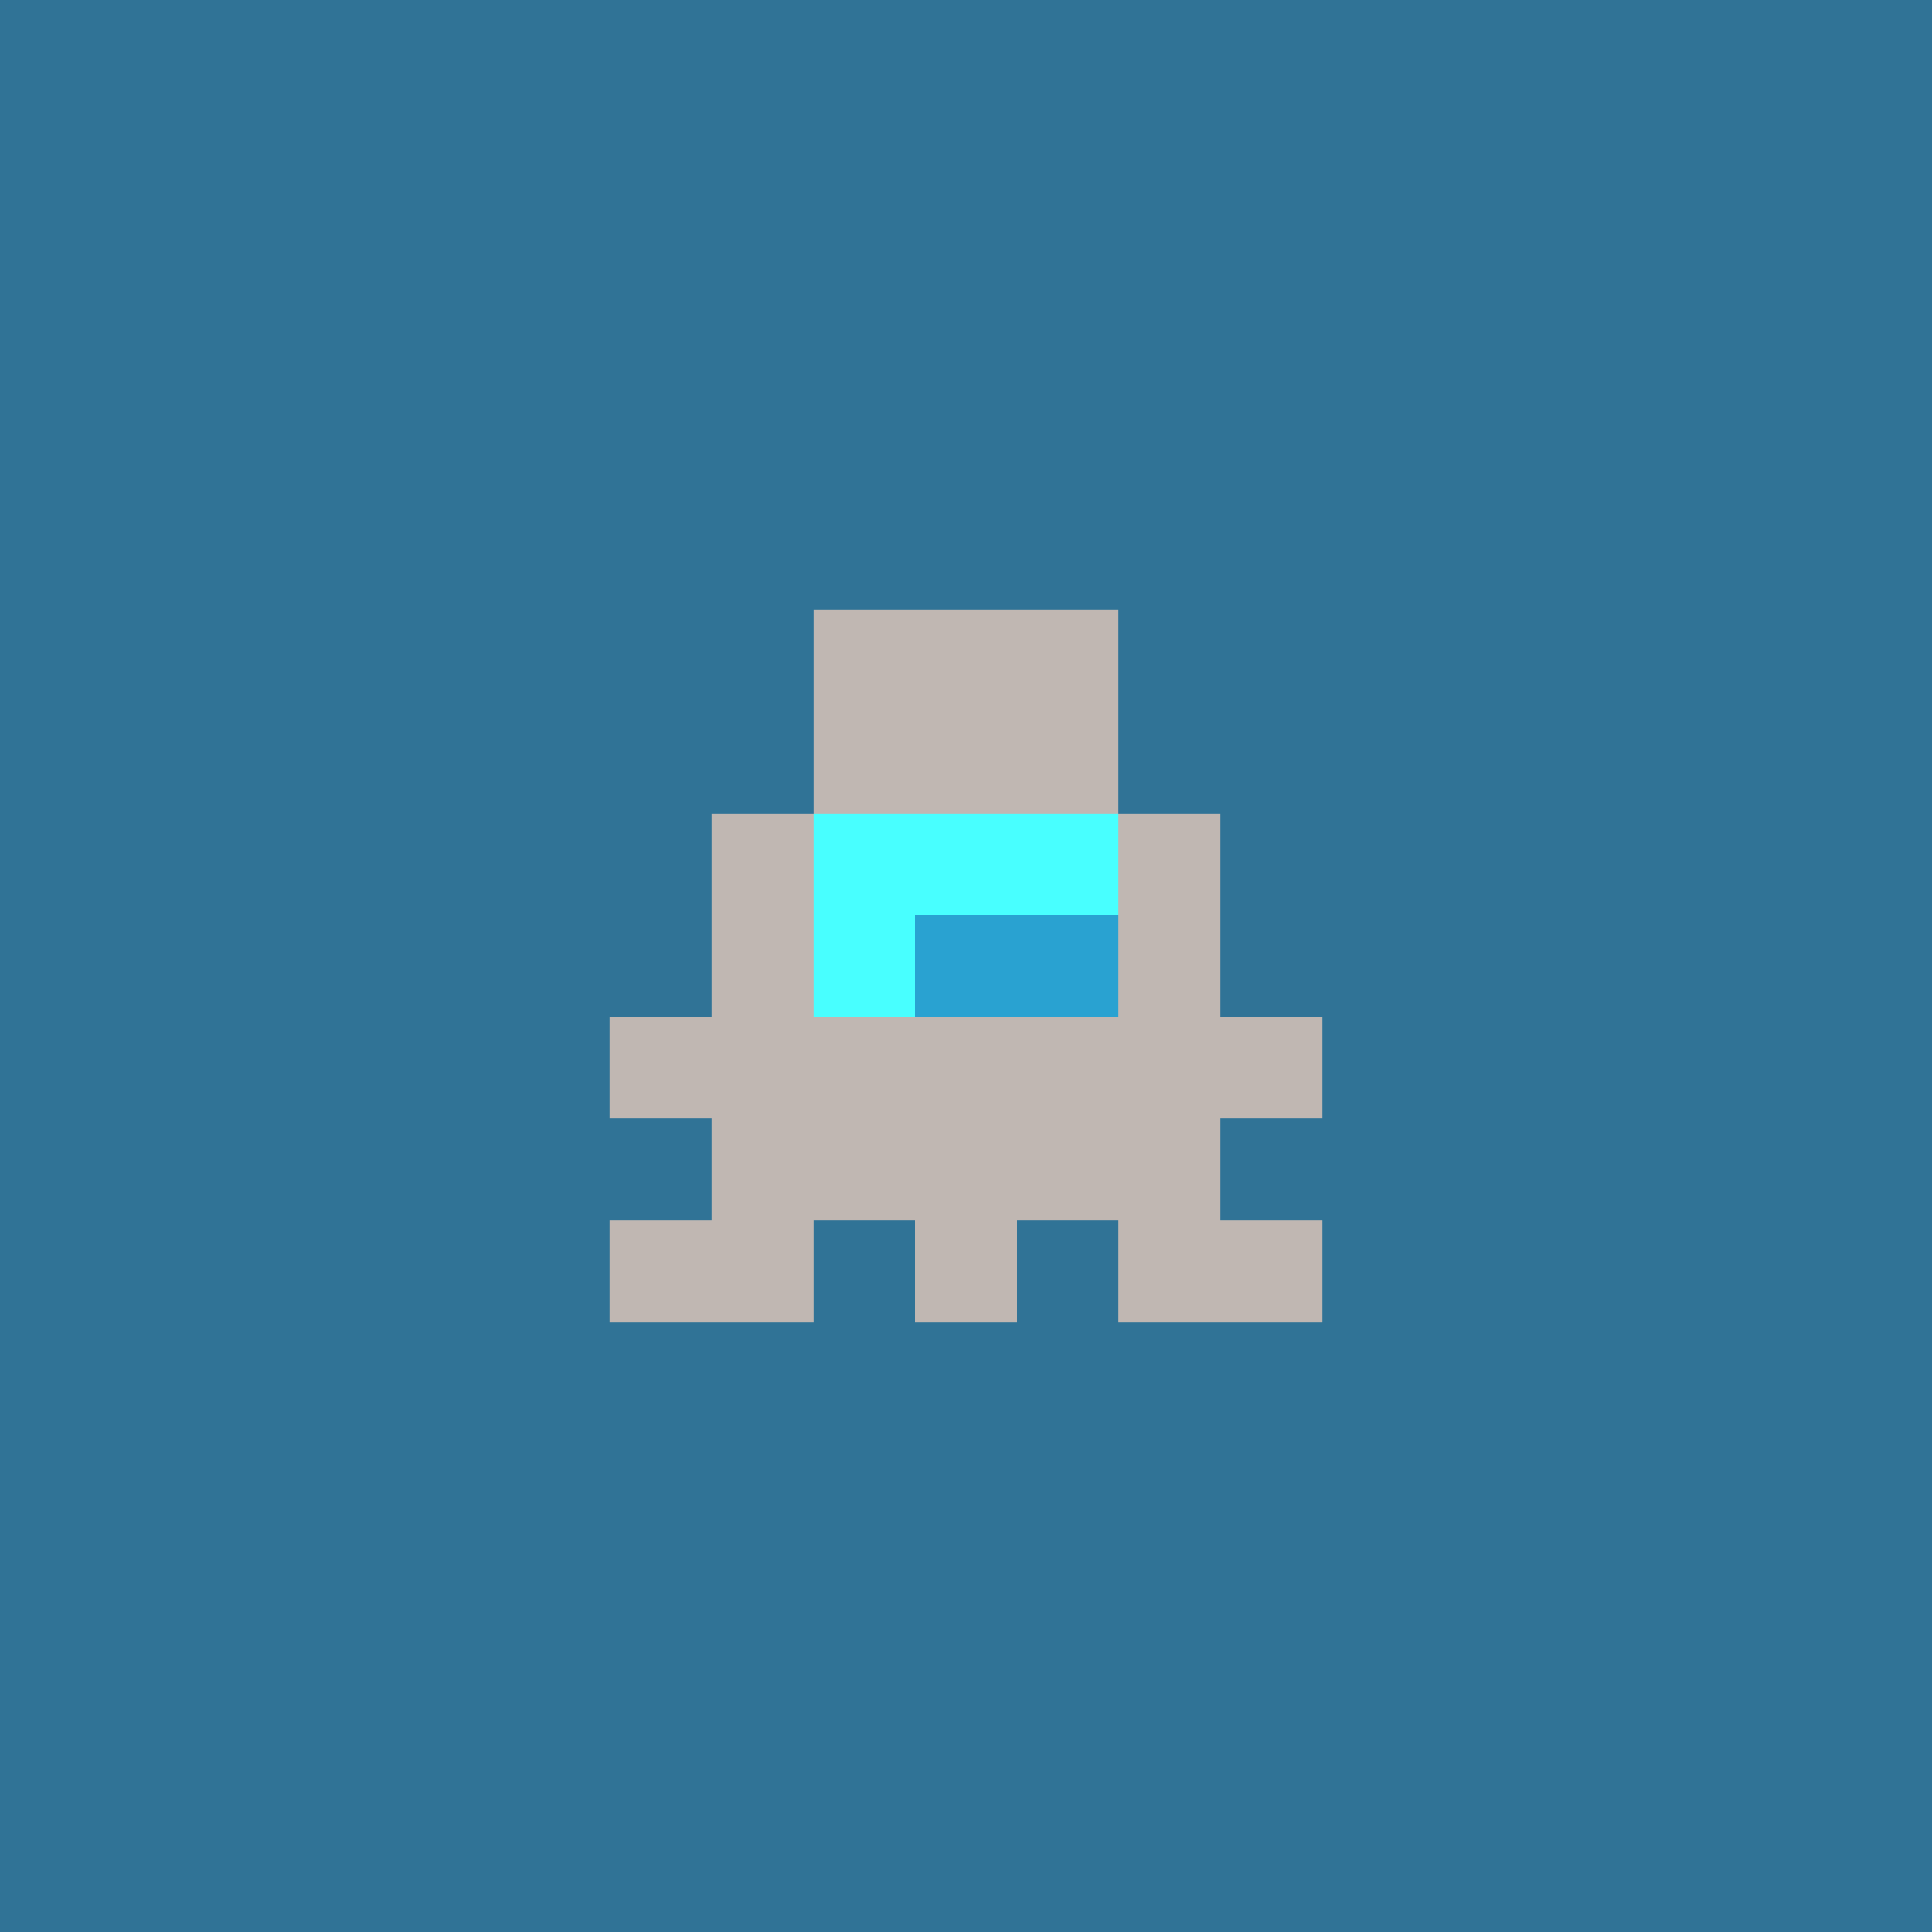 <svg xmlns="http://www.w3.org/2000/svg" shape-rendering="crispEdges" viewBox="0 0 19 19"><g id="Background"><rect x="0" y="0" width="19" height="19" fill="#307396" /></g><g id="Body"><rect x="7" y="8" width="1" height="1" fill="#c0b7b2" /><rect x="7" y="9" width="1" height="1" fill="#c0b7b2" /><rect x="7" y="10" width="1" height="1" fill="#c0b7b2" /><rect x="7" y="11" width="1" height="1" fill="#c0b7b2" /><rect x="8" y="7" width="1" height="1" fill="#c0b7b2" /><rect x="8" y="8" width="1" height="1" fill="#c0b7b2" /><rect x="8" y="9" width="1" height="1" fill="#c0b7b2" /><rect x="8" y="10" width="1" height="1" fill="#c0b7b2" /><rect x="8" y="11" width="1" height="1" fill="#c0b7b2" /><rect x="9" y="7" width="1" height="1" fill="#c0b7b2" /><rect x="9" y="8" width="1" height="1" fill="#c0b7b2" /><rect x="9" y="9" width="1" height="1" fill="#c0b7b2" /><rect x="9" y="10" width="1" height="1" fill="#c0b7b2" /><rect x="9" y="11" width="1" height="1" fill="#c0b7b2" /><rect x="10" y="7" width="1" height="1" fill="#c0b7b2" /><rect x="10" y="8" width="1" height="1" fill="#c0b7b2" /><rect x="10" y="9" width="1" height="1" fill="#c0b7b2" /><rect x="10" y="10" width="1" height="1" fill="#c0b7b2" /><rect x="10" y="11" width="1" height="1" fill="#c0b7b2" /><rect x="11" y="8" width="1" height="1" fill="#c0b7b2" /><rect x="11" y="9" width="1" height="1" fill="#c0b7b2" /><rect x="11" y="10" width="1" height="1" fill="#c0b7b2" /><rect x="11" y="11" width="1" height="1" fill="#c0b7b2" /></g><g id="Legs"><rect x="6" y="12" width="1" height="1" fill="#c0b7b2" /><rect x="7" y="12" width="1" height="1" fill="#c0b7b2" /><rect x="9" y="12" width="1" height="1" fill="#c0b7b2" /><rect x="11" y="12" width="1" height="1" fill="#c0b7b2" /><rect x="12" y="12" width="1" height="1" fill="#c0b7b2" /></g><g id="Arms"><rect x="6" y="10" width="1" height="1" fill="#c0b7b2" /><rect x="12" y="10" width="1" height="1" fill="#c0b7b2" /></g><g id="Hair"><rect x="8" y="6" width="1" height="1" fill="#c0b7b2" /><rect x="9" y="6" width="1" height="1" fill="#c0b7b2" /><rect x="10" y="6" width="1" height="1" fill="#c0b7b2" /></g><g id="Eyeball"><rect x="8" y="9" width="1" height="1" fill="#29a2d1" /><rect x="9" y="9" width="1" height="1" fill="#29a2d1" /><rect x="10" y="9" width="1" height="1" fill="#29a2d1" /></g><g id="Iris"><rect x="8" y="8" width="1" height="1" fill="#48ffff" /><rect x="8" y="9" width="1" height="1" fill="#48ffff" /><rect x="9" y="8" width="1" height="1" fill="#48ffff" /><rect x="10" y="8" width="1" height="1" fill="#48ffff" /></g></svg>